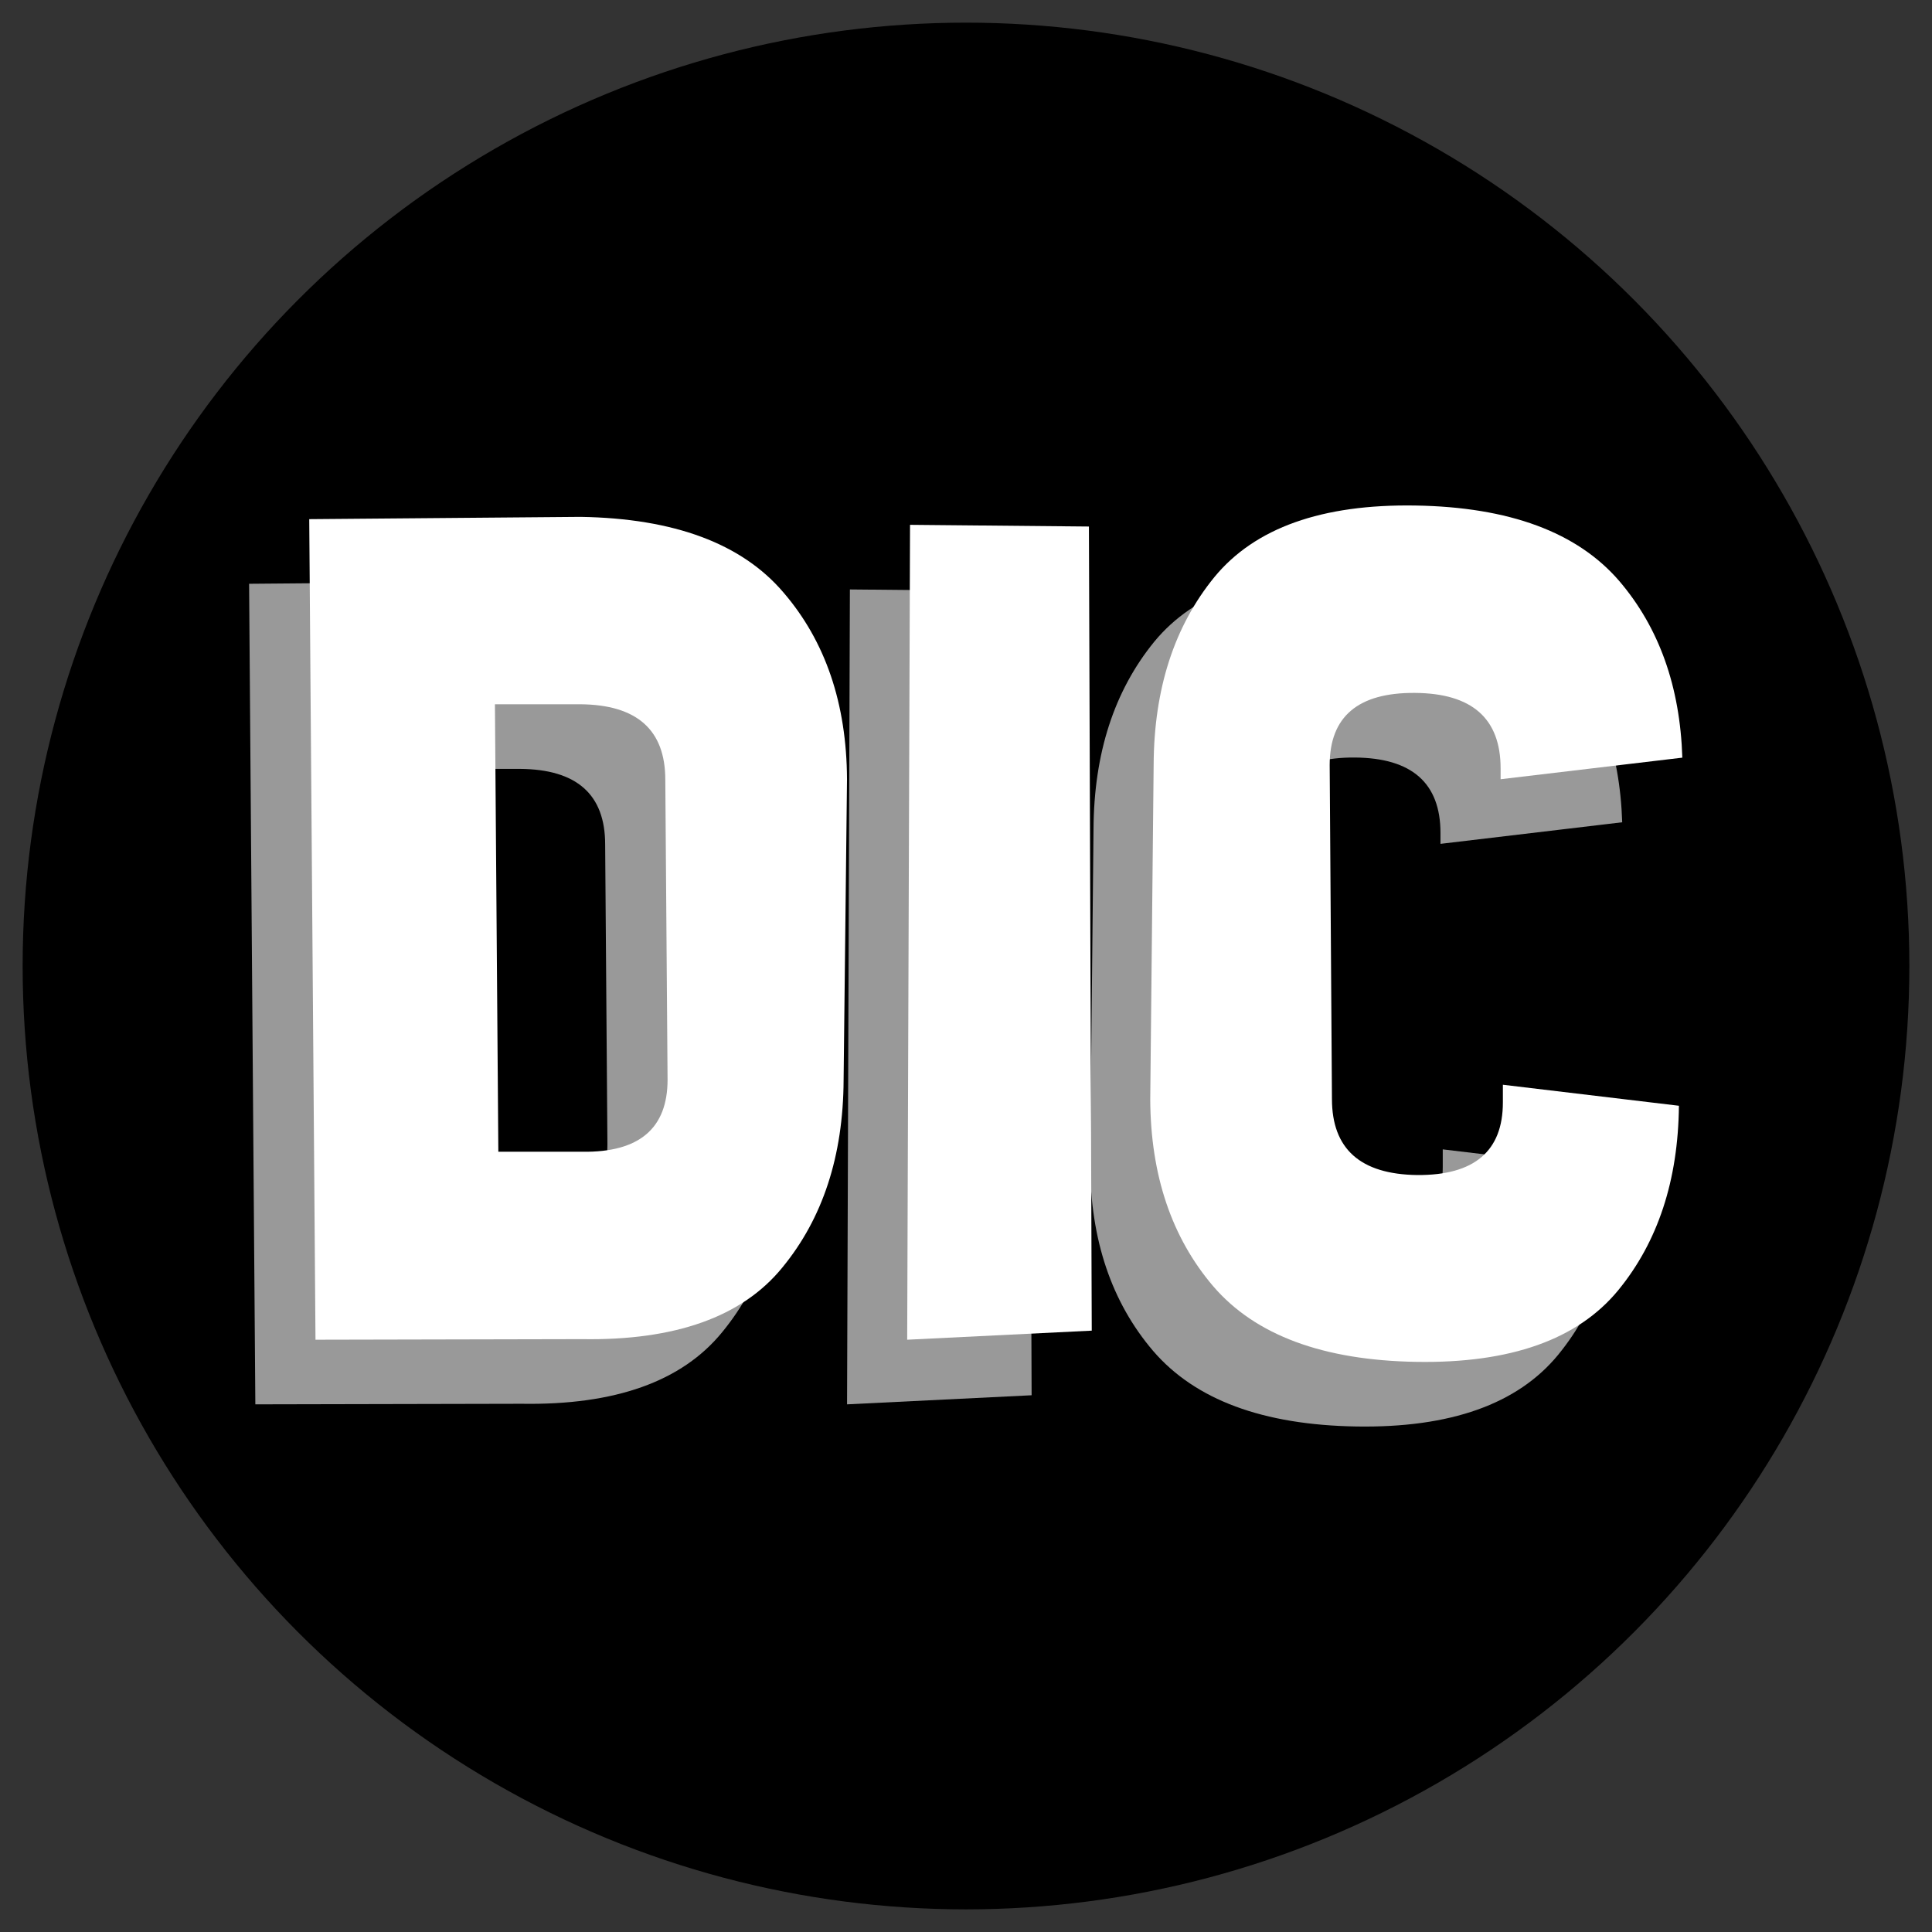 <?xml version="1.0" encoding="UTF-8" standalone="no"?>
<!-- Created with Inkscape (http://www.inkscape.org/) -->

<svg
   width="512"
   height="512"
   viewBox="0 0 135.467 135.467"
   version="1.1"
   id="svg8"
   inkscape:version="1.1.2 (b8e25be833, 2022-02-05)"
   sodipodi:docname="DIC_minilogo_nofont.svg"
   inkscape:export-filename="DIC_minilogo.png"
   inkscape:export-xdpi="96"
   inkscape:export-ydpi="96"
   xmlns:inkscape="http://www.inkscape.org/namespaces/inkscape"
   xmlns:sodipodi="http://sodipodi.sourceforge.net/DTD/sodipodi-0.dtd"
   xmlns="http://www.w3.org/2000/svg"
   xmlns:svg="http://www.w3.org/2000/svg"
   xmlns:rdf="http://www.w3.org/1999/02/22-rdf-syntax-ns#"
   xmlns:cc="http://creativecommons.org/ns#"
   xmlns:dc="http://purl.org/dc/elements/1.1/">
  <rect x="0" y="0" width="135.467" height="135.467" fill="#333333" stroke="none"/>
  <defs
     id="defs2" />
  <sodipodi:namedview
     id="base"
     pagecolor="#ffffff"
     bordercolor="#666666"
     borderopacity="1.0"
     inkscape:pageopacity="0.0"
     inkscape:pageshadow="2"
     inkscape:zoom="0.98994949"
     inkscape:cx="227.28432"
     inkscape:cy="246.47722"
     inkscape:document-units="mm"
     inkscape:current-layer="layer1"
     showgrid="false"
     units="px"
     inkscape:window-width="1920"
     inkscape:window-height="1057"
     inkscape:window-x="-8"
     inkscape:window-y="-8"
     inkscape:window-maximized="1"
     inkscape:pagecheckerboard="1" />
  <g
     inkscape:label="Livello 1"
     inkscape:groupmode="layer"
     id="layer1"
     transform="translate(0,-161.533)">
    <circle
       style="fill:#000000;fill-opacity:1;stroke:none;stroke-width:3;stroke-miterlimit:4;stroke-dasharray:none;stroke-opacity:1"
       id="path815"
       cx="67.733"
       cy="229.267"
       r="66.146" />
    <g
       aria-label="DIC"
       id="text819-1"
       style="font-size:81.546px;line-height:1.25;font-family:'All the Way to the Sun';-inkscape-font-specification:'All the Way to the Sun';letter-spacing:0px;word-spacing:0px;fill:#999999;stroke-width:2.039">
      <path
         d="m 30.486,215.446 0.239,31.376 h 5.893 q 5.973,0.08 5.973,-5.057 l -0.159,-21.024 q 0,-5.256 -5.973,-5.296 z M 36.498,202.306 q 9.835,0.159 14.215,5.296 4.42,5.136 4.46,13.1 l -0.239,21.103 q -0.04,7.964 -4.3,13.14 -4.221,5.176 -14.056,5.017 l -18.674,0.04 -0.438,-57.536 z"
         id="path827" />
      <path
         d="m 72.334,259.365 -12.941,0.637 0.199,-57.138 12.543,0.119 z"
         id="path829" />
      <path
         d="m 113.506,243.597 q -0.08,7.844 -4.26,12.941 -4.26,5.176 -14.135,5.017 -9.835,-0.159 -14.255,-5.296 -4.38,-5.136 -4.42,-13.1 l 0.239,-23.492 q 0.04,-7.964 4.26,-13.14 4.26,-5.176 14.095,-5.017 9.875,0.159 14.295,5.296 4.181,4.898 4.42,12.383 l -12.742,1.513 v -0.757 q 0,-5.256 -6.012,-5.296 -5.973,-0.04 -5.973,5.057 l 0.159,23.413 q 0,5.256 5.973,5.336 6.012,0.04 6.012,-5.097 v -1.234 z"
         id="path831" />
    </g>
    <g
       aria-label="DIC"
       id="text819"
       style="font-size:81.546px;line-height:1.25;font-family:'All the Way to the Sun';-inkscape-font-specification:'All the Way to the Sun';letter-spacing:0px;word-spacing:0px;fill:#ffffff;stroke-width:2.039">
      <path
         d="m 34.703,210.915 0.239,31.376 h 5.893 q 5.973,0.08 5.973,-5.057 l -0.159,-21.024 q 0,-5.256 -5.973,-5.296 z m 6.012,-13.14 q 9.835,0.159 14.215,5.296 4.42,5.136 4.46,13.1 l -0.239,21.103 q -0.04,7.964 -4.3,13.14 -4.221,5.176 -14.056,5.017 l -18.674,0.04 -0.438,-57.536 z"
         id="path871" />
      <path
         d="m 76.551,254.834 -12.941,0.637 0.199,-57.138 12.543,0.119 z"
         id="path873" />
      <path
         d="m 117.722,239.066 q -0.08,7.844 -4.26,12.941 -4.26,5.176 -14.135,5.017 -9.835,-0.159 -14.255,-5.296 -4.38,-5.136 -4.42,-13.1 l 0.239,-23.492 q 0.04,-7.964 4.26,-13.14 4.26,-5.176 14.095,-5.017 9.875,0.159 14.295,5.296 4.181,4.898 4.42,12.383 l -12.742,1.513 v -0.757 q 0,-5.256 -6.012,-5.296 -5.973,-0.04 -5.973,5.057 l 0.159,23.413 q 0,5.256 5.973,5.336 6.012,0.04 6.012,-5.097 v -1.234 z"
         id="path875" />
    </g>
  </g>
</svg>
